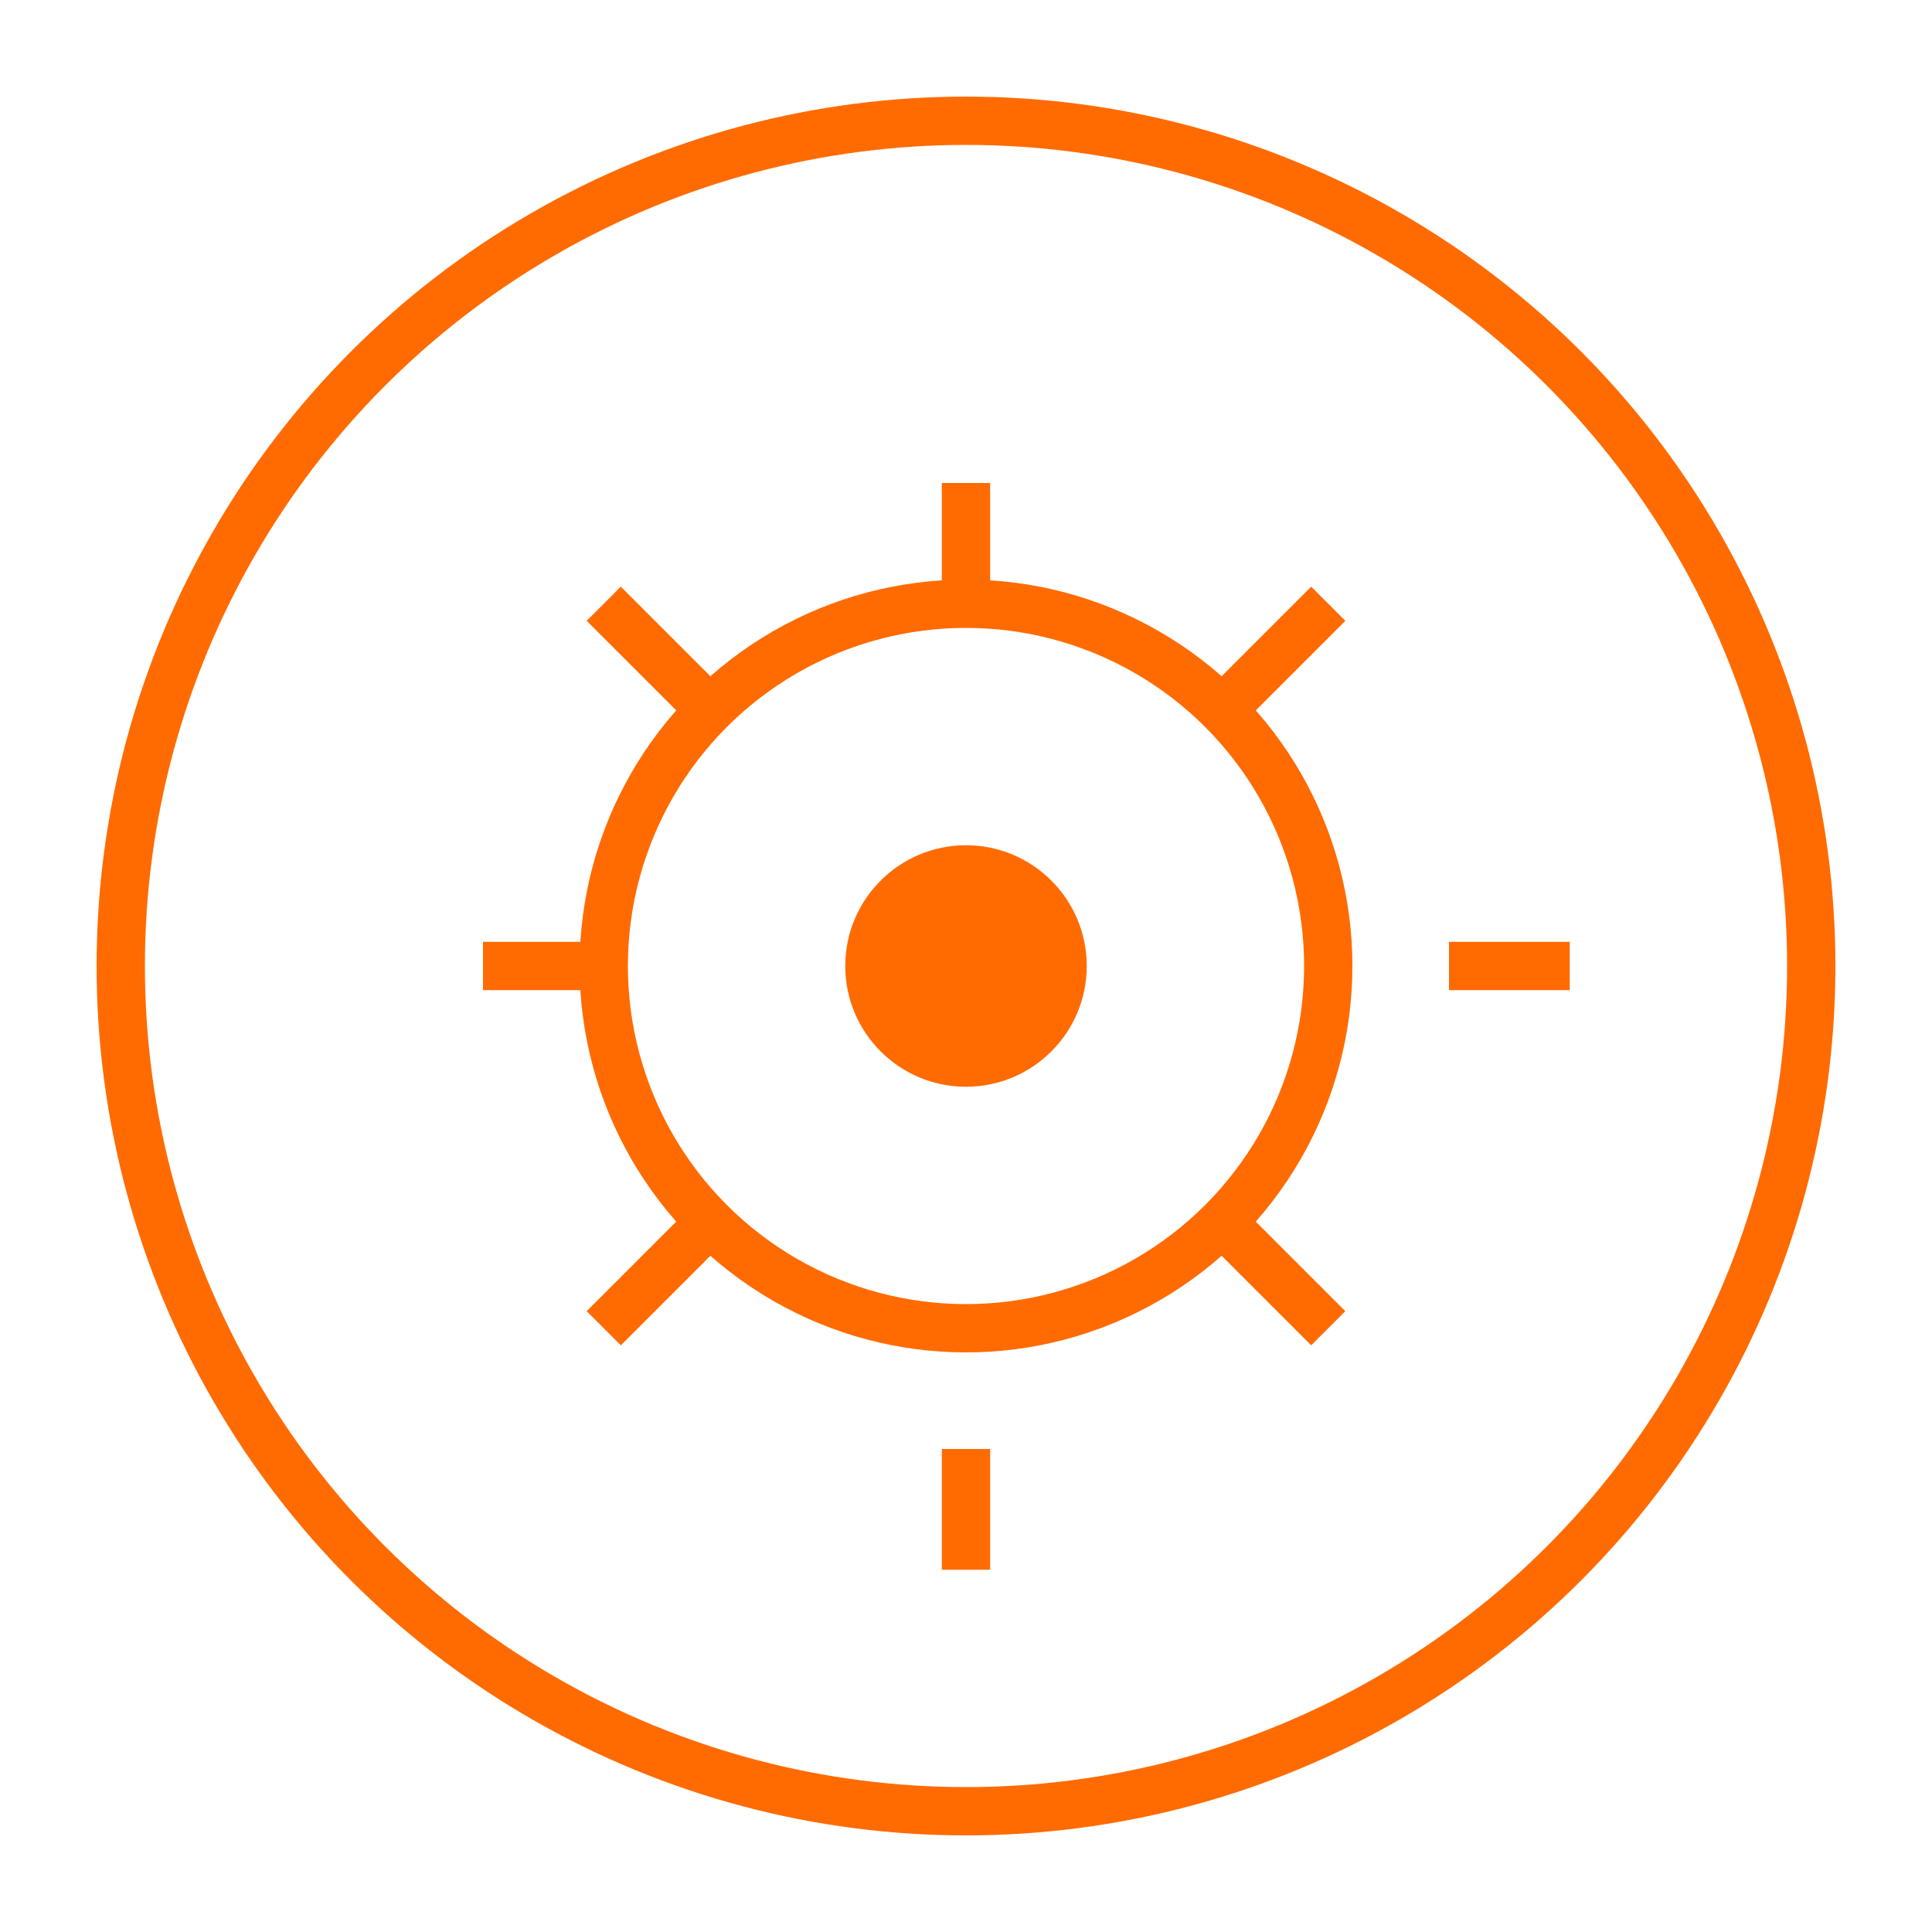 <svg xmlns="http://www.w3.org/2000/svg" width="80" height="80" viewBox="0 0 80 80" fill="none">
  <circle cx="40" cy="40" r="35" stroke="#FF6B00" stroke-width="2" fill="none"/>
  <circle cx="40" cy="40" r="15" stroke="#FF6B00" stroke-width="2" fill="none"/>
  <path d="M40 25 L40 20" stroke="#FF6B00" stroke-width="2"/>
  <path d="M40 60 L40 65" stroke="#FF6B00" stroke-width="2"/>
  <path d="M25 40 L20 40" stroke="#FF6B00" stroke-width="2"/>
  <path d="M60 40 L65 40" stroke="#FF6B00" stroke-width="2"/>
  <path d="M29 29 L25 25" stroke="#FF6B00" stroke-width="2"/>
  <path d="M55 55 L51 51" stroke="#FF6B00" stroke-width="2"/>
  <path d="M29 51 L25 55" stroke="#FF6B00" stroke-width="2"/>
  <path d="M55 25 L51 29" stroke="#FF6B00" stroke-width="2"/>
  <circle cx="40" cy="40" r="5" fill="#FF6B00"/>
</svg>